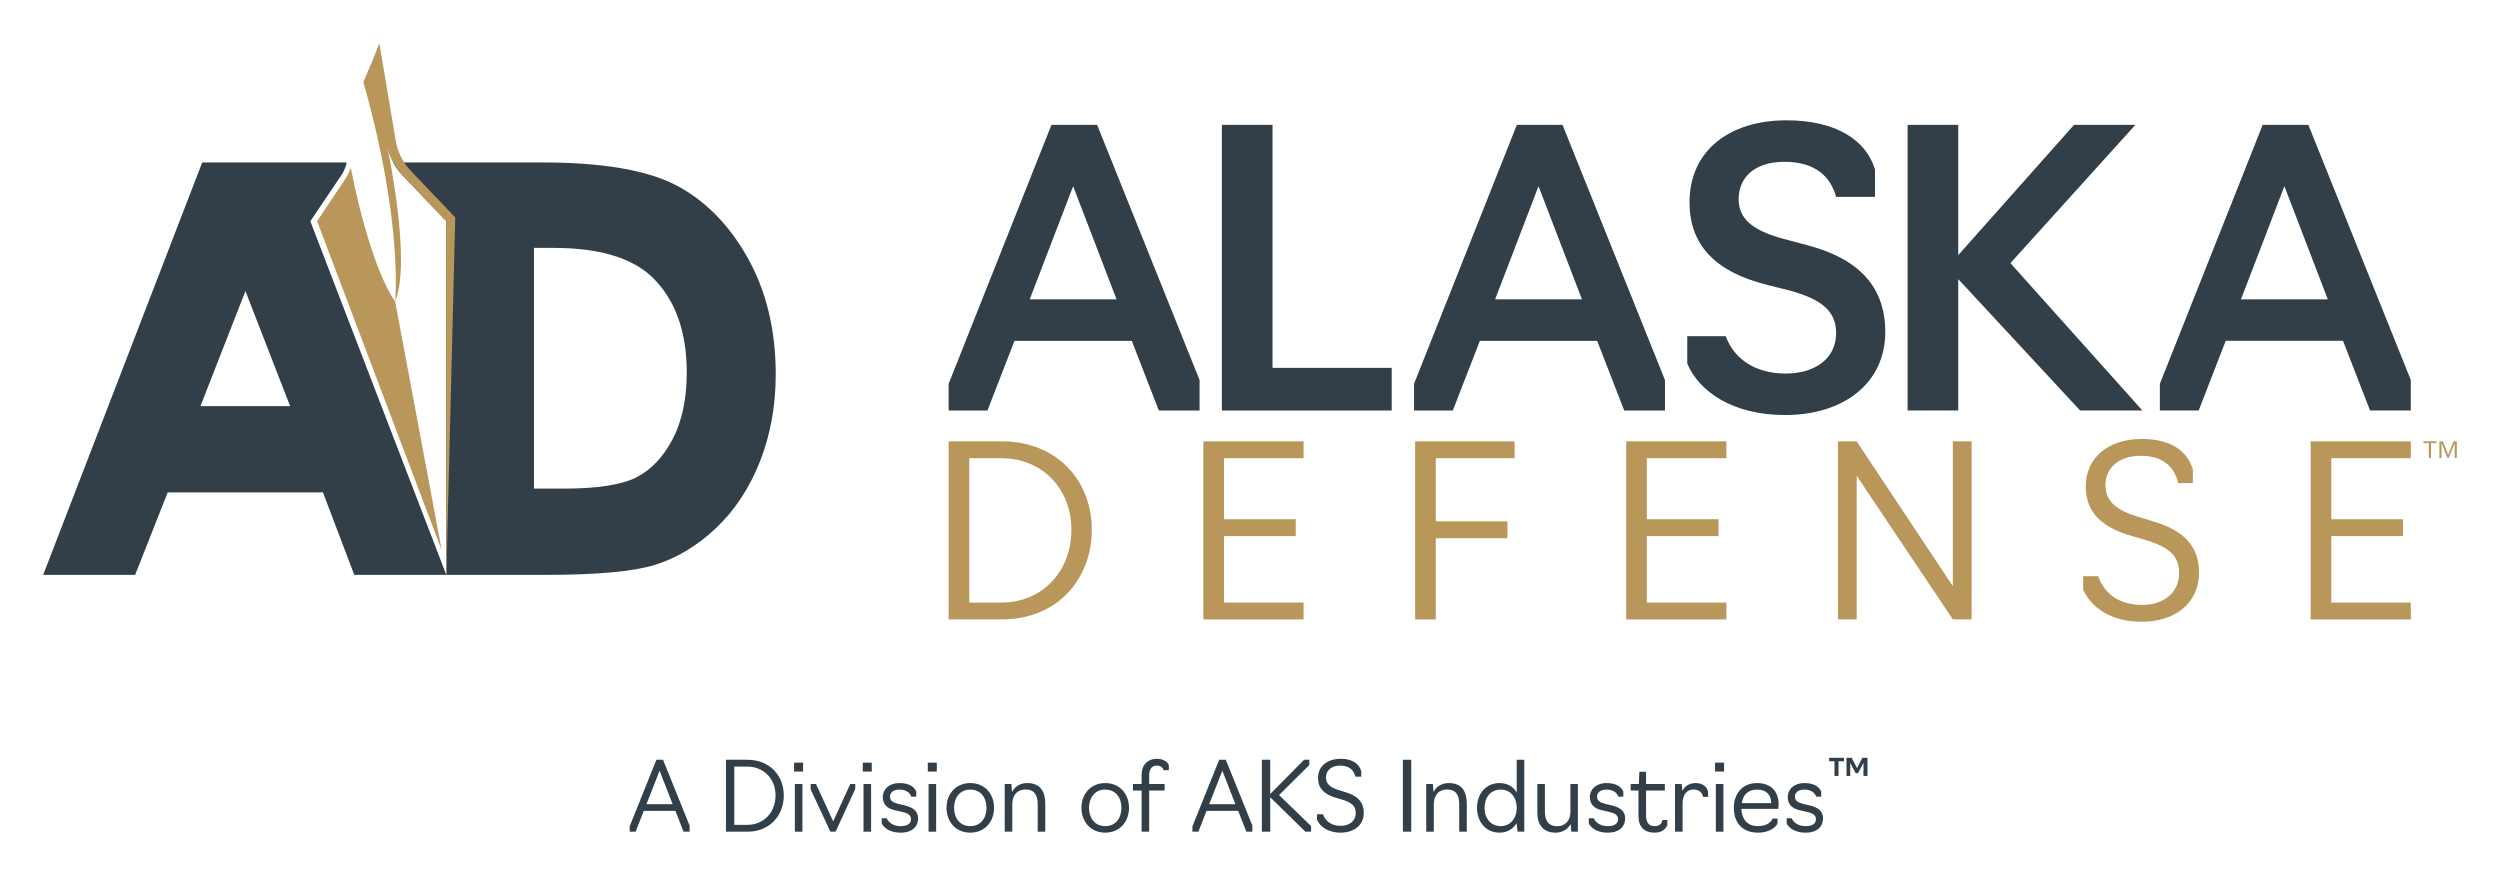 <svg enable-background="new 0 0 1042.66 367.14" viewBox="0 0 1042.66 367.14" xmlns="http://www.w3.org/2000/svg"><path d="m83.6 169.38h37.4l-18.64-47.99z" fill="none"/><path d="m231 103.39h-8.3v100.39h12.27c14.07 0 24.33-1.59 30.49-4.73 6.05-3.08 11.09-8.39 14.99-15.77 3.95-7.48 5.96-16.88 5.96-27.94 0-16.96-4.76-30.24-14.13-39.49-8.4-8.26-22.29-12.46-41.28-12.46z" fill="none"/><path d="m142.24 73.27c1.14-1.69 1.93-3.56 2.36-5.51h-24.6-1.71-3.65-28.6-1.71l-.61 1.59-64.41 167.03-1.31 3.39h3.63 33.04 1.69l.62-1.58 12.97-32.83h64.74l12.46 32.8.61 1.61h1.72 33.04 3.63l-56.72-147.5zm-58.64 96.11 18.76-47.99 18.64 47.99z" fill="#323f49"/><path d="m311.76 107.4c-7.85-13.92-18.01-24.13-30.2-30.35-12.1-6.17-30.68-9.3-55.25-9.3h-32.8-4.86-2.49-22.23c1.02 1.88 2.27 3.63 3.77 5.19l18.46 19.33v147.49h2.49 38.23c22.09 0 37.25-1.37 46.34-4.2 9.1-2.83 17.65-7.98 25.42-15.33 7.75-7.33 13.91-16.67 18.3-27.75 4.37-11.03 6.59-23.28 6.59-36.4.01-18.43-3.96-34.81-11.77-48.68zm-31.3 75.89c-3.9 7.38-8.95 12.69-14.99 15.77-6.16 3.14-16.42 4.73-30.49 4.73h-12.28v-100.4h8.3c18.99 0 32.88 4.2 41.29 12.47 9.38 9.24 14.13 22.53 14.13 39.49 0 11.05-2 20.45-5.96 27.94z" fill="#323f49"/><path d="m189.86 90.67-18.46-19.33c-3.24-3.39-5.42-7.64-6.28-12.25l-6.91-41.09-2.35 6.08-4.32 10.14c16.67 58.68 13.26 91.45 13.26 91.45 7.03-16.8-3.38-64.98-3.38-64.98.86 4.61 3.05 8.86 6.28 12.25l18.46 19.33v147.49z" fill="#b9975a"/><path d="m132.27 92.27 51.97 137.27-19.45-103.86s-9.78-11.84-18.54-55.92c0 0-.16 1.96-3.01 6.07s-10.97 16.44-10.97 16.44z" fill="#b9975a"/><path d="m395.64 184.07h22.18c23.17 0 37.53 16.54 37.53 36.84 0 20.6-14.36 37.43-37.53 37.43h-22.18zm21.88 67.24c17.33 0 29.31-13.07 29.31-30.4 0-16.93-11.98-29.81-29.31-29.81h-13.27v60.21z" fill="#b9975a"/><path d="m501.88 184.07h41.79v7.03h-33.17v25.45h29.91v7.03h-29.91v27.73h33.17v7.03h-41.79z" fill="#b9975a"/><path d="m590.2 184.07h41.49v7.03h-32.88v26.34h29.91v7.03h-29.91v33.87h-8.61z" fill="#b9975a"/><path d="m678.22 184.07h41.79v7.03h-33.17v25.45h29.91v7.03h-29.91v27.73h33.17v7.03h-41.79z" fill="#b9975a"/><path d="m766.54 184.07h7.82l40.11 60.41v-60.41h7.82v74.27h-7.82l-40.11-59.91v59.91h-7.82z" fill="#b9975a"/><path d="m868.82 245.86v-5.55h6.24c2.57 7.13 8.52 11.98 18.32 11.98 8.81 0 15.45-4.85 15.45-13.37 0-6.63-3.56-10.79-14.85-13.96l-4.46-1.29c-13.76-3.86-19.61-10.5-19.61-20.89 0-11.49 8.91-19.71 23.47-19.71 12.28 0 19.11 5.35 21.19 12.87v5.55h-6.14c-1.29-5.64-5.25-11.39-15.55-11.39-9.8 0-14.76 5.64-14.76 12.08 0 7.53 5.35 10.89 14.06 13.47l5.74 1.78c12.48 3.66 19.21 10 19.21 21.49 0 12.58-9.9 20.4-23.96 20.4-13.36.01-21.38-6.52-24.35-13.46z" fill="#b9975a"/><path d="m963.68 184.07h41.79v7.03h-33.17v25.45h29.91v7.03h-29.91v27.73h33.17v7.03h-41.79z" fill="#b9975a"/><path d="m395.64 171.2v-11.12l42.88-108h19.06l42.72 106.42v12.71h-16.99l-11.28-29.06h-48.92l-11.28 29.06h-16.19zm51.93-93.54-18.11 47.17h36.21z" fill="#323f49"/><path d="m509.6 52.09h21.12v101.33h49.71v17.79h-70.83z" fill="#323f49"/><path d="m589.74 171.2v-11.12l42.88-108h19.06l42.72 106.42v12.71h-17l-11.28-29.06h-48.92l-11.28 29.06h-16.18zm51.93-93.54-18.11 47.17h36.21z" fill="#323f49"/><path d="m703.7 151.67v-11.44h16.04c3.34 9.05 11.75 15.56 25.09 15.56 12.23 0 20.96-6.35 20.96-16.83 0-9.21-6.04-14.14-19.38-17.79l-9.53-2.38c-21.44-5.4-32.24-16.52-32.24-34.46 0-21.28 16.36-34.15 40.5-34.15 20.17 0 33.04 7.94 36.85 20.49v11.43h-16.2c-2.38-8.42-8.58-14.61-21.6-14.61-12.71 0-19.06 6.83-19.06 15.56 0 8.1 5.56 12.86 17.95 16.36l11.28 3.02c20.65 5.56 31.92 16.99 31.92 36.05 0 21.28-17.31 34.62-41.77 34.62-21.91.01-35.89-9.84-40.81-21.43z" fill="#323f49"/><path d="m816.71 171.2h-21.12v-119.11h21.12v54.32l48.28-54.32h15.25 10.33l-52.1 57.65 55.04 61.46h-9.3-16.68l-50.82-54.79z" fill="#323f49"/><path d="m900.8 171.2v-11.12l42.88-108h19.06l42.72 106.41v12.71h-16.99l-11.28-29.06h-48.92l-11.27 29.06zm51.94-93.54-18.11 47.17h36.21z" fill="#323f49"/><path d="m1012.99 184.82h-2.26v-.76h5.41v.76h-2.26v6.19h-.89zm4.39-.76h1.43l2.24 5.63 2.17-5.63h1.43v6.95h-.89v-6.14h-.03l-2.46 6.14h-.51l-2.46-6.14h-.03v6.14h-.89z" fill="#b9975a"/><g fill="#323f49"><path d="m262.61 346.87v-2.24l11.16-27.76h2.76l11.08 27.44v2.56h-2.52l-3.4-8.68h-13.2l-3.4 8.68zm12.48-25.44-5.48 13.96h10.92z"/><path d="m302.77 316.87h8.96c9.36 0 15.16 6.68 15.16 14.88 0 8.32-5.8 15.12-15.16 15.12h-8.96zm8.84 27.16c7 0 11.84-5.28 11.84-12.28 0-6.84-4.84-12.04-11.84-12.04h-5.36v24.32z"/><path d="m331.19 318.07h3.76v3.72h-3.76zm.32 8.92h3.16v19.88h-3.16z"/><path d="m346.33 346.87-8.24-17.64v-2.24h2.24l7.16 15.56 7.12-15.56h2.08v2.08l-8.2 17.8z"/><path d="m359.82 318.07h3.76v3.72h-3.76zm.32 8.92h3.16v19.88h-3.16z"/><path d="m367.74 343.39v-2.12h2.12c.28.92 1.88 3.28 5.76 3.28 3.04 0 4.32-1.2 4.32-2.88 0-2.08-1.92-2.68-4.48-3.24l-2.28-.52c-2.64-.6-5-2-5-5.52 0-3.12 2.56-5.8 7-5.8 4.12 0 6.2 1.68 6.96 3.56v2.12h-2.12c-.2-.92-1.44-2.96-4.8-2.96-2.76 0-4.04 1.28-4.04 2.96 0 1.76 1.48 2.56 3.72 3.08l2.12.48c2.92.68 5.88 1.88 5.88 5.48 0 3.36-2.36 5.96-7.24 5.96-5.56 0-7.56-2.96-7.92-3.88z"/><path d="m386.95 318.07h3.76v3.72h-3.76zm.32 8.92h3.16v19.88h-3.16z"/><path d="m394.75 336.91c0-5.72 3.8-10.32 9.92-10.32s9.92 4.6 9.92 10.32-3.8 10.36-9.92 10.36-9.92-4.64-9.92-10.36zm16.68 0c0-4.04-2.24-7.6-6.76-7.6s-6.76 3.6-6.76 7.6c0 4.08 2.24 7.64 6.76 7.64s6.76-3.56 6.76-7.64z"/><path d="m419.03 326.99h2.8l.24 3.36c.88-1.88 2.96-3.76 6.4-3.76 5.44 0 7.48 3.64 7.48 8.52v11.76h-3.16v-11.4c0-3.8-1.36-6.2-5-6.2-3.88 0-5.6 2.76-5.6 6.16v11.44h-3.16z"/><path d="m451.03 336.91c0-5.72 3.8-10.32 9.92-10.32s9.92 4.6 9.92 10.32-3.8 10.36-9.92 10.36-9.92-4.64-9.92-10.36zm16.68 0c0-4.04-2.24-7.6-6.76-7.6s-6.76 3.6-6.76 7.6c0 4.08 2.24 7.64 6.76 7.64s6.76-3.56 6.76-7.64z"/><path d="m476.12 329.71h-3.6v-2.72h3.6v-3.6c0-4.64 2.68-6.92 6.36-6.92 2.8 0 4.44 1.28 5 2.64v2.12h-2.2c-.16-.76-.92-1.92-2.76-1.92-1.88 0-3.24 1.16-3.24 4v3.68h6.44v2.72h-6.44v17.16h-3.16z"/><path d="m497.32 346.87v-2.24l11.16-27.76h2.76l11.08 27.44v2.56h-2.52l-3.4-8.68h-13.2l-3.4 8.68zm12.48-25.44-5.48 13.96h10.92z"/><path d="m529.76 346.87h-3.48v-30h3.48v14.28l14.12-14.28h2.2v2.2l-12.64 12.52 13.36 12.92v2.36h-2.36l-14.68-14.36z"/><path d="m549.26 341.83v-2.24h2.52c1.04 2.88 3.44 4.84 7.4 4.84 3.56 0 6.24-1.96 6.24-5.4 0-2.68-1.44-4.36-6-5.64l-1.8-.52c-5.56-1.56-7.92-4.24-7.92-8.44 0-4.64 3.6-7.96 9.48-7.96 4.96 0 7.72 2.16 8.56 5.2v2.24h-2.48c-.52-2.28-2.12-4.6-6.28-4.6-3.96 0-5.96 2.28-5.96 4.88 0 3.04 2.16 4.4 5.68 5.44l2.32.72c5.04 1.48 7.76 4.04 7.76 8.68 0 5.08-4 8.24-9.68 8.24-5.4 0-8.64-2.64-9.84-5.44z"/><path d="m585.1 316.87h3.48v30h-3.48z"/><path d="m594.83 326.99h2.8l.24 3.36c.88-1.88 2.96-3.76 6.4-3.76 5.44 0 7.48 3.64 7.48 8.52v11.76h-3.16v-11.4c0-3.8-1.36-6.2-5-6.2-3.88 0-5.6 2.76-5.6 6.16v11.44h-3.16z"/><path d="m616 336.91c0-5.88 3.76-10.32 9.36-10.32 3.04 0 5.72 1.28 7.2 3.96v-13.68h3.16v30h-2.8l-.4-3.52c-1.6 2.56-4.08 3.92-7.16 3.92-5.68 0-9.36-4.56-9.36-10.36zm16.56 0c0-4.24-2.48-7.6-6.64-7.6-4.32 0-6.76 3.36-6.76 7.6 0 4.64 2.8 7.64 6.76 7.64 3.64 0 6.64-2.84 6.64-7.64z"/><path d="m641.16 338.87v-11.88h3.16v11.52c0 3.92 1.68 6.08 5.08 6.08 3.6 0 5.56-2.52 5.56-6.04v-11.56h3.12v19.88h-2.76l-.24-3.2c-1.04 1.88-3.08 3.6-6.32 3.6-5.2 0-7.6-3.4-7.6-8.4z"/><path d="m662.63 343.39v-2.12h2.12c.28.92 1.88 3.28 5.76 3.28 3.04 0 4.32-1.2 4.32-2.88 0-2.08-1.92-2.68-4.48-3.24l-2.28-.52c-2.64-.6-5-2-5-5.52 0-3.12 2.56-5.8 7-5.8 4.12 0 6.2 1.68 6.96 3.56v2.12h-2.12c-.2-.92-1.44-2.96-4.8-2.96-2.76 0-4.04 1.28-4.04 2.96 0 1.76 1.48 2.56 3.72 3.08l2.12.48c2.92.68 5.88 1.88 5.88 5.48 0 3.36-2.36 5.96-7.24 5.96-5.56 0-7.56-2.96-7.92-3.88z"/><path d="m683.35 340.43v-10.72h-3.24v-2.72h3.4l.2-5.12h2.8v5.12h7.84v2.72h-7.84v10.32c0 2.8 1 4.52 3.64 4.52s3.08-1.92 3.16-2.56h2.08v2.08c-.56 1.4-2 3.2-5.28 3.2-4.28 0-6.76-2.32-6.76-6.84z"/><path d="m698.59 326.99h2.8l.24 2.88c1-1.96 2.84-3.28 5.6-3.28 2.92 0 4.72 1.52 5.16 3.68v2.08h-2.08c-.24-1.08-1.08-3.08-3.96-3.08-3.28 0-4.6 2.76-4.6 5.88v11.72h-3.16z"/><path d="m715.29 318.07h3.76v3.72h-3.76zm.32 8.92h3.16v19.88h-3.16z"/><path d="m723.11 336.91c0-5.56 3.32-10.32 9.68-10.32 6.12 0 9 3.8 9 8.76 0 1.24-.12 2-.12 2h-15.4c.2 4.56 2.68 7.2 6.88 7.2 4.32 0 5.88-2.36 6.12-3.16h2.08v2.08c-.16.48-2.2 3.8-8.2 3.8-6.48 0-10.04-4.16-10.04-10.36zm15.6-1.96c0-3.44-2.08-5.64-5.88-5.64-3.84 0-5.88 2.24-6.4 5.64z"/><path d="m745.16 343.39v-2.12h2.12c.28.92 1.88 3.28 5.76 3.28 3.04 0 4.32-1.2 4.32-2.88 0-2.08-1.92-2.68-4.48-3.24l-2.28-.52c-2.64-.6-5-2-5-5.52 0-3.12 2.56-5.8 7-5.8 4.12 0 6.2 1.68 6.96 3.56v2.12h-2.12c-.2-.92-1.44-2.96-4.8-2.96-2.76 0-4.04 1.28-4.04 2.96 0 1.76 1.48 2.56 3.72 3.08l2.12.48c2.92.68 5.88 1.88 5.88 5.48 0 3.36-2.36 5.96-7.24 5.96-5.56 0-7.56-2.96-7.92-3.88z"/><path d="m765.1 317.5h-2.26v-1.45h6.22v1.45h-2.28v6.11h-1.68zm6.56.68v5.43h-1.56v-7.55h2.17l2.24 4.31 2.19-4.31h2.15v7.55h-1.66v-5.5l-2.26 4.34h-1z"/></g></svg>